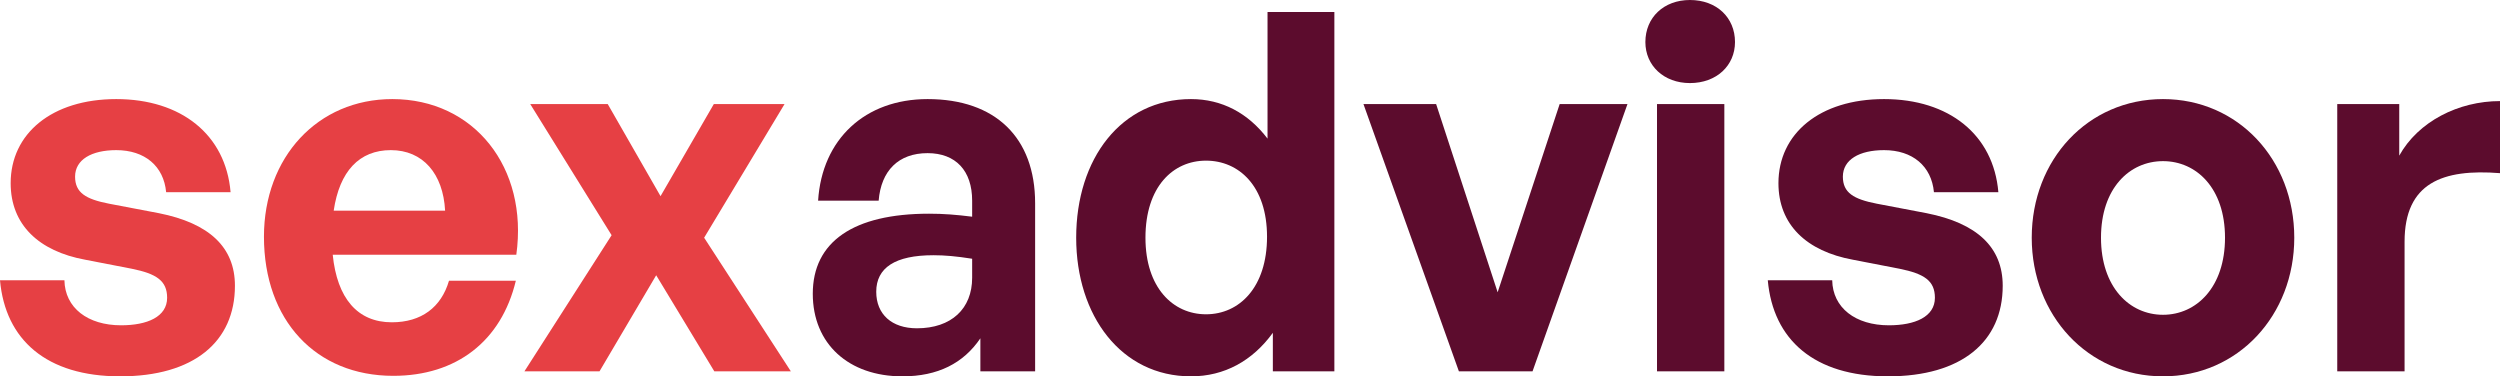 <svg width="186" height="28" viewBox="0 0 186 28" fill="none" xmlns="http://www.w3.org/2000/svg">
<g id="typeface">
<g id="advisor">
<path d="M178.9 17.984V27.628H173.891V7.745H178.504V11.58C179.909 9.048 182.901 7.521 186 7.521V12.883C181.747 12.548 178.9 13.59 178.9 17.984Z" fill="#5C0C2D"/>
<path d="M160.927 28C155.341 28 151.161 23.457 151.161 17.686C151.161 11.878 155.341 7.372 160.927 7.372C166.514 7.372 170.694 11.878 170.694 17.686C170.694 23.457 166.514 28 160.927 28ZM160.927 23.42C163.414 23.42 165.541 21.372 165.541 17.686C165.541 14 163.414 11.989 160.927 11.989C158.441 11.989 156.314 14 156.314 17.686C156.314 21.372 158.441 23.42 160.927 23.42Z" fill="#5C0C2D"/>
<path d="M149.002 21.261C149.002 25.431 145.939 28 140.461 28C134.983 28 131.92 25.282 131.523 20.851H136.316C136.352 22.899 138.046 24.202 140.533 24.202C142.479 24.202 143.957 23.569 143.957 22.154C143.957 20.888 143.164 20.367 141.326 19.995L137.866 19.325C134.406 18.692 132.316 16.718 132.316 13.628C132.316 9.941 135.379 7.372 140.173 7.372C145.002 7.372 148.317 10.016 148.678 14.298H143.885C143.704 12.362 142.299 11.17 140.173 11.17C138.335 11.17 137.109 11.878 137.109 13.144C137.109 14.335 137.902 14.819 139.632 15.154L143.344 15.862C147.092 16.606 149.002 18.394 149.002 21.261Z" fill="#5C0C2D"/>
<path d="M129.084 3.128C129.084 4.878 127.714 6.181 125.732 6.181C123.786 6.181 122.416 4.878 122.416 3.128C122.416 1.303 123.786 0 125.732 0C127.714 0 129.084 1.303 129.084 3.128ZM128.291 27.628H123.281V7.745H128.291V27.628Z" fill="#5C0C2D"/>
<path d="M121.083 7.745L114.02 27.628H108.542L101.442 7.745H106.848L111.425 21.745L116.038 7.745H121.083Z" fill="#5C0C2D"/>
<path d="M80.068 17.686C80.068 11.803 83.42 7.372 88.609 7.372C90.916 7.372 92.862 8.415 94.304 10.314V0.894H99.277V27.628H94.7V24.761C93.186 26.846 91.096 28 88.609 28C83.42 28 80.068 23.495 80.068 17.686ZM85.222 17.686C85.222 21.41 87.276 23.383 89.727 23.383C92.213 23.383 94.267 21.372 94.267 17.612C94.267 13.851 92.177 11.952 89.727 11.952C87.276 11.952 85.222 13.888 85.222 17.686Z" fill="#5C0C2D"/>
<path d="M72.94 27.628V25.17C71.679 27.032 69.769 28 67.138 28C63.138 28 60.471 25.58 60.471 21.856C60.471 17.984 63.498 15.899 69.12 15.899C70.201 15.899 71.138 15.973 72.328 16.122V14.931C72.328 12.697 71.102 11.394 69.012 11.394C66.85 11.394 65.552 12.697 65.372 14.931H60.867C61.155 10.351 64.363 7.372 69.012 7.372C74.058 7.372 77.013 10.239 77.013 15.117V27.628H72.94ZM65.192 21.707C65.192 23.383 66.345 24.425 68.219 24.425C70.778 24.425 72.328 22.973 72.328 20.665V19.25C71.138 19.064 70.309 18.989 69.444 18.989C66.597 18.989 65.192 19.92 65.192 21.707Z" fill="#5C0C2D"/>
</g>
<g id="sex">
<path d="M44.603 27.627H39.017L45.504 17.5L39.45 7.744H45.216L49.144 14.595L53.108 7.744H58.37L52.388 17.686L58.839 27.627H53.145L48.82 20.479L44.603 27.627Z" fill="#E64044"/>
<path d="M29.26 27.962C23.494 27.962 19.638 23.829 19.638 17.611C19.638 11.691 23.638 7.372 29.188 7.372C35.279 7.372 39.315 12.473 38.414 18.952H24.755C25.08 22.191 26.593 23.979 29.152 23.979C31.35 23.979 32.828 22.861 33.405 20.888H38.378C37.297 25.393 33.945 27.962 29.26 27.962ZM29.08 11.17C26.737 11.17 25.26 12.734 24.827 15.675H33.116C32.972 12.92 31.459 11.17 29.08 11.17Z" fill="#E64044"/>
<path d="M17.479 21.26C17.479 25.431 14.416 28 8.938 28C3.46 28 0.396 25.282 0 20.851H4.793C4.829 22.899 6.523 24.202 9.01 24.202C10.956 24.202 12.434 23.569 12.434 22.154C12.434 20.888 11.641 20.367 9.803 19.994L6.343 19.324C2.883 18.691 0.793 16.718 0.793 13.627C0.793 9.941 3.856 7.372 8.649 7.372C13.479 7.372 16.794 10.016 17.155 14.298H12.361C12.181 12.361 10.776 11.17 8.649 11.17C6.811 11.17 5.586 11.877 5.586 13.143C5.586 14.335 6.379 14.819 8.109 15.154L11.821 15.861C15.569 16.606 17.479 18.393 17.479 21.26Z" fill="#E64044"/>
</g>
</g>
</svg>

